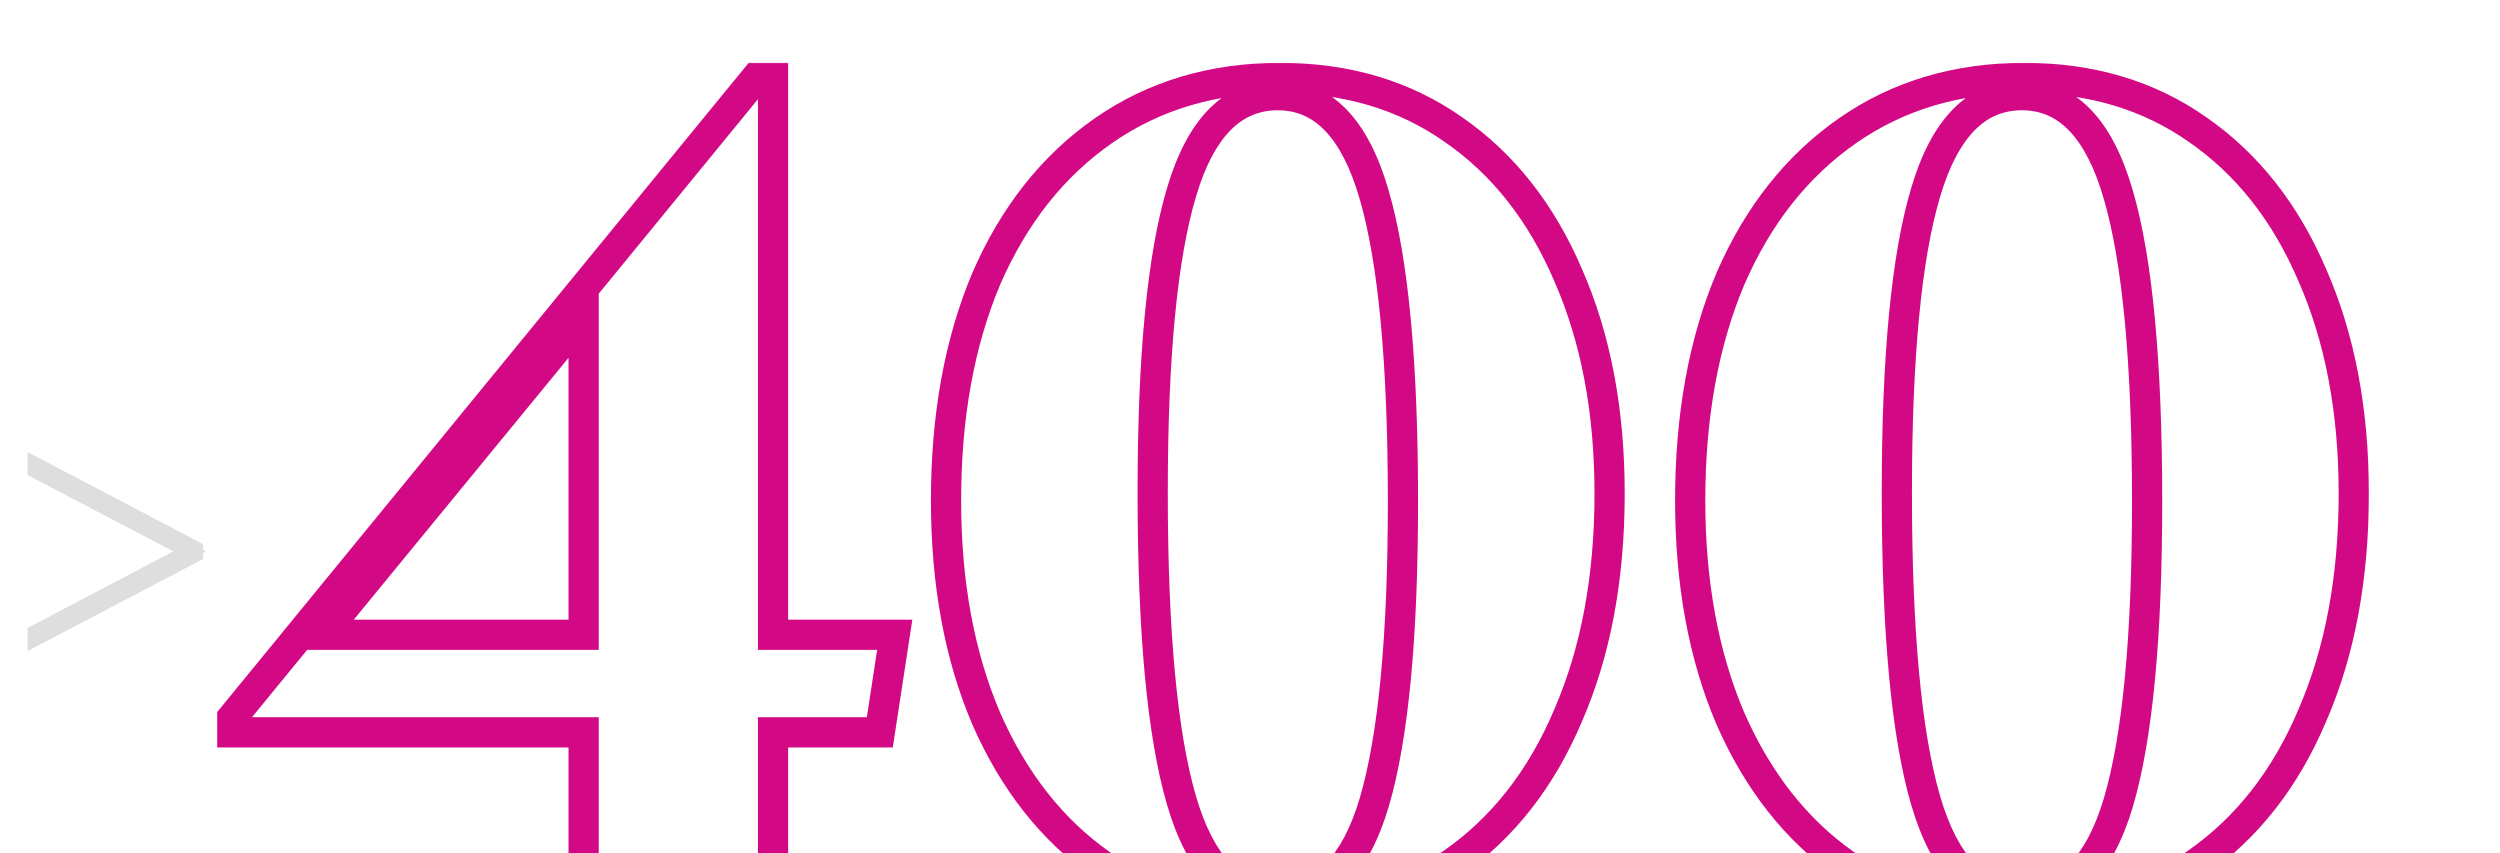 <?xml version="1.0" encoding="UTF-8"?> <svg xmlns="http://www.w3.org/2000/svg" width="331" height="113" viewBox="0 0 331 113" fill="none"><g clip-path="url(#clip0_2053_10276)"><mask id="path-1-outside-1_2053_10276" maskUnits="userSpaceOnUse" x="28" y="8" width="286" height="116" fill="black"><rect fill="white" x="28" y="8" width="286" height="116"></rect><path d="M116.488 96.96H102.352V112.768C102.352 114.389 103.061 115.757 104.48 116.872H113.296V119H64.048V116.872H75.144C76.563 115.757 77.272 114.389 77.272 112.768V96.96H30.76V94.984L100.072 10.32H102.352V84.04H118.464L116.488 96.96ZM77.272 41.784L42.616 84.04H77.272V41.784ZM168.879 121.28C160.063 121.28 152.362 119 145.775 114.44C139.29 109.88 134.223 103.445 130.575 95.136C127.029 86.827 125.255 77.2 125.255 66.256C125.255 55.109 127.029 45.331 130.575 36.92C134.223 28.509 139.391 21.973 146.079 17.312C152.767 12.651 160.57 10.32 169.487 10.32C178.303 10.32 185.954 12.6 192.439 17.16C199.026 21.72 204.093 28.155 207.639 36.464C211.287 44.773 213.111 54.4 213.111 65.344C213.111 76.491 211.287 86.269 207.639 94.68C204.093 103.091 198.975 109.627 192.287 114.288C185.599 118.949 177.797 121.28 168.879 121.28ZM169.183 119C175.162 119 179.418 114.744 181.951 106.232C184.485 97.619 185.751 84.344 185.751 66.408C185.751 48.067 184.485 34.539 181.951 25.824C179.418 17.008 175.162 12.6 169.183 12.6C163.205 12.6 158.949 16.907 156.415 25.52C153.882 34.032 152.615 47.256 152.615 65.192C152.615 83.635 153.882 97.213 156.415 105.928C158.949 114.643 163.205 119 169.183 119ZM267.406 121.28C258.59 121.28 250.889 119 244.302 114.44C237.817 109.88 232.75 103.445 229.102 95.136C225.556 86.827 223.782 77.2 223.782 66.256C223.782 55.109 225.556 45.331 229.102 36.92C232.75 28.509 237.918 21.973 244.606 17.312C251.294 12.651 259.097 10.32 268.014 10.32C276.83 10.32 284.481 12.6 290.966 17.16C297.553 21.72 302.62 28.155 306.166 36.464C309.814 44.773 311.638 54.4 311.638 65.344C311.638 76.491 309.814 86.269 306.166 94.68C302.62 103.091 297.502 109.627 290.814 114.288C284.126 118.949 276.324 121.28 267.406 121.28ZM267.71 119C273.689 119 277.945 114.744 280.478 106.232C283.012 97.619 284.278 84.344 284.278 66.408C284.278 48.067 283.012 34.539 280.478 25.824C277.945 17.008 273.689 12.6 267.71 12.6C261.732 12.6 257.476 16.907 254.942 25.52C252.409 34.032 251.142 47.256 251.142 65.192C251.142 83.635 252.409 97.213 254.942 105.928C257.476 114.643 261.732 119 267.71 119Z"></path></mask><path d="M116.488 96.96V98.96H118.205L118.465 97.262L116.488 96.96ZM102.352 96.96V94.96H100.352V96.96H102.352ZM104.48 116.872L103.244 118.445L103.788 118.872H104.48V116.872ZM113.296 116.872H115.296V114.872H113.296V116.872ZM113.296 119V121H115.296V119H113.296ZM64.048 119H62.048V121H64.048V119ZM64.048 116.872V114.872H62.048V116.872H64.048ZM75.144 116.872V118.872H75.836L76.38 118.445L75.144 116.872ZM77.272 96.96H79.272V94.96H77.272V96.96ZM30.76 96.96H28.76V98.96H30.76V96.96ZM30.76 94.984L29.212 93.717L28.76 94.27V94.984H30.76ZM100.072 10.32V8.32H99.125L98.525 9.053L100.072 10.32ZM102.352 10.32H104.352V8.32H102.352V10.32ZM102.352 84.04H100.352V86.04H102.352V84.04ZM118.464 84.04L120.441 84.342L120.793 82.04H118.464V84.04ZM77.272 41.784H79.272V36.192L75.726 40.516L77.272 41.784ZM42.616 84.04L41.07 82.772L38.389 86.04H42.616V84.04ZM77.272 84.04V86.04H79.272V84.04H77.272ZM116.488 96.96V94.96H102.352V96.96V98.96H116.488V96.96ZM102.352 96.96H100.352V112.768H102.352H104.352V96.96H102.352ZM102.352 112.768H100.352C100.352 115.078 101.405 117 103.244 118.445L104.48 116.872L105.716 115.299C104.717 114.515 104.352 113.701 104.352 112.768H102.352ZM104.48 116.872V118.872H113.296V116.872V114.872H104.48V116.872ZM113.296 116.872H111.296V119H113.296H115.296V116.872H113.296ZM113.296 119V117H64.048V119V121H113.296V119ZM64.048 119H66.048V116.872H64.048H62.048V119H64.048ZM64.048 116.872V118.872H75.144V116.872V114.872H64.048V116.872ZM75.144 116.872L76.38 118.445C78.219 117 79.272 115.078 79.272 112.768H77.272H75.272C75.272 113.701 74.906 114.515 73.908 115.299L75.144 116.872ZM77.272 112.768H79.272V96.96H77.272H75.272V112.768H77.272ZM77.272 96.96V94.96H30.76V96.96V98.96H77.272V96.96ZM30.76 96.96H32.76V94.984H30.76H28.76V96.96H30.76ZM30.76 94.984L32.307 96.251L101.62 11.587L100.072 10.32L98.525 9.053L29.212 93.717L30.76 94.984ZM100.072 10.32V12.32H102.352V10.32V8.32H100.072V10.32ZM102.352 10.32H100.352V84.04H102.352H104.352V10.32H102.352ZM102.352 84.04V86.04H118.464V84.04V82.04H102.352V84.04ZM118.464 84.04L116.487 83.738L114.511 96.658L116.488 96.96L118.465 97.262L120.441 84.342L118.464 84.04ZM77.272 41.784L75.726 40.516L41.07 82.772L42.616 84.04L44.162 85.308L78.818 43.052L77.272 41.784ZM42.616 84.04V86.04H77.272V84.04V82.04H42.616V84.04ZM77.272 84.04H79.272V41.784H77.272H75.272V84.04H77.272ZM145.775 114.44L144.625 116.076L144.631 116.08L144.637 116.084L145.775 114.44ZM130.575 95.136L128.736 95.921L128.74 95.931L128.744 95.94L130.575 95.136ZM130.575 36.92L128.74 36.124L128.736 36.133L128.732 36.143L130.575 36.92ZM146.079 17.312L144.936 15.671L144.936 15.671L146.079 17.312ZM192.439 17.16L191.289 18.796L191.295 18.8L191.301 18.804L192.439 17.16ZM207.639 36.464L205.8 37.249L205.804 37.259L205.808 37.268L207.639 36.464ZM207.639 94.68L205.804 93.884L205.8 93.894L205.796 93.903L207.639 94.68ZM192.287 114.288L193.431 115.929L193.431 115.929L192.287 114.288ZM181.951 106.232L183.868 106.803L183.87 106.796L181.951 106.232ZM181.951 25.824L180.029 26.376L180.031 26.382L181.951 25.824ZM156.415 25.52L158.332 26.09L158.334 26.084L156.415 25.52ZM156.415 105.928L154.495 106.486L154.495 106.486L156.415 105.928ZM168.879 121.28V119.28C160.427 119.28 153.132 117.101 146.914 112.796L145.775 114.44L144.637 116.084C151.592 120.899 159.699 123.28 168.879 123.28V121.28ZM145.775 114.44L146.926 112.804C140.78 108.483 135.929 102.356 132.407 94.332L130.575 95.136L128.744 95.94C132.517 104.534 137.8 111.277 144.625 116.076L145.775 114.44ZM130.575 95.136L132.415 94.351C128.994 86.336 127.255 76.986 127.255 66.256H125.255H123.255C123.255 77.414 125.063 87.317 128.736 95.921L130.575 95.136ZM125.255 66.256H127.255C127.255 55.319 128.995 45.814 132.418 37.697L130.575 36.92L128.732 36.143C125.062 44.847 123.255 54.9 123.255 66.256H125.255ZM130.575 36.92L132.41 37.716C135.929 29.602 140.876 23.376 147.223 18.953L146.079 17.312L144.936 15.671C137.907 20.57 132.517 27.417 128.74 36.124L130.575 36.92ZM146.079 17.312L147.223 18.953C153.544 14.547 160.939 12.32 169.487 12.32V10.32V8.32C160.201 8.32 151.991 10.754 144.936 15.671L146.079 17.312ZM169.487 10.32V12.32C177.94 12.32 185.178 14.499 191.289 18.796L192.439 17.16L193.59 15.524C186.73 10.701 178.667 8.32 169.487 8.32V10.32ZM192.439 17.16L191.301 18.804C197.539 23.123 202.382 29.241 205.8 37.249L207.639 36.464L209.479 35.679C205.804 27.068 200.513 20.317 193.578 15.516L192.439 17.16ZM207.639 36.464L205.808 37.268C209.324 45.277 211.111 54.621 211.111 65.344H213.111H215.111C215.111 54.179 213.25 44.269 209.471 35.66L207.639 36.464ZM213.111 65.344H211.111C211.111 76.275 209.323 85.773 205.804 93.884L207.639 94.68L209.474 95.476C213.252 86.766 215.111 76.707 215.111 65.344H213.111ZM207.639 94.68L205.796 93.903C202.379 102.008 197.486 108.227 191.144 112.647L192.287 114.288L193.431 115.929C200.465 111.026 205.807 104.173 209.482 95.457L207.639 94.68ZM192.287 114.288L191.144 112.647C184.823 117.053 177.428 119.28 168.879 119.28V121.28V123.28C178.165 123.28 186.376 120.846 193.431 115.929L192.287 114.288ZM169.183 119V121C172.707 121 175.773 119.722 178.274 117.222C180.722 114.774 182.549 111.237 183.868 106.803L181.951 106.232L180.034 105.661C178.821 109.739 177.253 112.586 175.445 114.394C173.689 116.15 171.638 117 169.183 117V119ZM181.951 106.232L183.87 106.796C186.488 97.897 187.751 84.385 187.751 66.408H185.751H183.751C183.751 84.303 182.482 97.341 180.033 105.668L181.951 106.232ZM185.751 66.408H187.751C187.751 48.029 186.488 34.265 183.872 25.266L181.951 25.824L180.031 26.382C182.481 34.812 183.751 48.104 183.751 66.408H185.751ZM181.951 25.824L183.874 25.272C182.558 20.693 180.738 17.044 178.298 14.517C175.804 11.933 172.73 10.6 169.183 10.6V12.6V14.6C171.615 14.6 173.659 15.471 175.421 17.295C177.236 19.176 178.811 22.139 180.029 26.376L181.951 25.824ZM169.183 12.6V10.6C165.652 10.6 162.583 11.896 160.085 14.424C157.639 16.899 155.815 20.473 154.497 24.956L156.415 25.52L158.334 26.084C159.549 21.953 161.12 19.068 162.93 17.236C164.688 15.457 166.736 14.6 169.183 14.6V12.6ZM156.415 25.52L154.498 24.95C151.879 33.752 150.615 47.218 150.615 65.192H152.615H154.615C154.615 47.294 155.885 34.312 158.332 26.09L156.415 25.52ZM152.615 65.192H150.615C150.615 83.671 151.879 97.486 154.495 106.486L156.415 105.928L158.336 105.37C155.885 96.94 154.615 83.598 154.615 65.192H152.615ZM156.415 105.928L154.495 106.486C155.812 111.017 157.634 114.628 160.077 117.129C162.573 119.685 165.644 121 169.183 121V119V117C166.744 117 164.698 116.136 162.938 114.335C161.125 112.478 159.552 109.554 158.336 105.37L156.415 105.928ZM244.302 114.44L243.152 116.076L243.158 116.08L243.164 116.084L244.302 114.44ZM229.102 95.136L227.263 95.921L227.267 95.931L227.271 95.94L229.102 95.136ZM229.102 36.92L227.267 36.124L227.263 36.133L227.259 36.143L229.102 36.92ZM244.606 17.312L243.463 15.671L243.463 15.671L244.606 17.312ZM290.966 17.16L289.816 18.796L289.822 18.8L289.828 18.804L290.966 17.16ZM306.166 36.464L304.327 37.249L304.331 37.259L304.335 37.268L306.166 36.464ZM306.166 94.68L304.331 93.884L304.327 93.894L304.323 93.903L306.166 94.68ZM290.814 114.288L291.958 115.929L291.958 115.929L290.814 114.288ZM280.478 106.232L282.395 106.803L282.397 106.796L280.478 106.232ZM280.478 25.824L278.556 26.376L278.558 26.382L280.478 25.824ZM254.942 25.52L256.859 26.09L256.861 26.084L254.942 25.52ZM254.942 105.928L253.022 106.486L253.022 106.486L254.942 105.928ZM267.406 121.28V119.28C258.954 119.28 251.659 117.101 245.441 112.796L244.302 114.44L243.164 116.084C250.118 120.899 258.226 123.28 267.406 123.28V121.28ZM244.302 114.44L245.453 112.804C239.307 108.483 234.456 102.356 230.933 94.332L229.102 95.136L227.271 95.94C231.044 104.534 236.327 111.277 243.152 116.076L244.302 114.44ZM229.102 95.136L230.942 94.351C227.521 86.336 225.782 76.986 225.782 66.256H223.782H221.782C221.782 77.414 223.59 87.317 227.263 95.921L229.102 95.136ZM223.782 66.256H225.782C225.782 55.319 227.522 45.814 230.945 37.697L229.102 36.92L227.259 36.143C223.589 44.847 221.782 54.9 221.782 66.256H223.782ZM229.102 36.92L230.937 37.716C234.456 29.602 239.403 23.376 245.75 18.953L244.606 17.312L243.463 15.671C236.434 20.57 231.044 27.417 227.267 36.124L229.102 36.92ZM244.606 17.312L245.75 18.953C252.071 14.547 259.466 12.32 268.014 12.32V10.32V8.32C258.728 8.32 250.518 10.754 243.463 15.671L244.606 17.312ZM268.014 10.32V12.32C276.467 12.32 283.705 14.499 289.816 18.796L290.966 17.16L292.117 15.524C285.257 10.701 277.194 8.32 268.014 8.32V10.32ZM290.966 17.16L289.828 18.804C296.066 23.123 300.909 29.241 304.327 37.249L306.166 36.464L308.006 35.679C304.33 27.068 299.04 20.317 292.105 15.516L290.966 17.16ZM306.166 36.464L304.335 37.268C307.851 45.277 309.638 54.621 309.638 65.344H311.638H313.638C313.638 54.179 311.777 44.269 307.997 35.66L306.166 36.464ZM311.638 65.344H309.638C309.638 76.275 307.85 85.773 304.331 93.884L306.166 94.68L308.001 95.476C311.779 86.766 313.638 76.707 313.638 65.344H311.638ZM306.166 94.68L304.323 93.903C300.905 102.008 296.012 108.227 289.671 112.647L290.814 114.288L291.958 115.929C298.992 111.026 304.334 104.173 308.009 95.457L306.166 94.68ZM290.814 114.288L289.671 112.647C283.35 117.053 275.955 119.28 267.406 119.28V121.28V123.28C276.692 123.28 284.903 120.846 291.958 115.929L290.814 114.288ZM267.71 119V121C271.234 121 274.3 119.722 276.8 117.222C279.249 114.774 281.075 111.237 282.395 106.803L280.478 106.232L278.561 105.661C277.348 109.739 275.779 112.586 273.972 114.394C272.216 116.15 270.165 117 267.71 117V119ZM280.478 106.232L282.397 106.796C285.015 97.897 286.278 84.385 286.278 66.408H284.278H282.278C282.278 84.303 281.009 97.341 278.559 105.668L280.478 106.232ZM284.278 66.408H286.278C286.278 48.029 285.015 34.265 282.399 25.266L280.478 25.824L278.558 26.382C281.008 34.812 282.278 48.104 282.278 66.408H284.278ZM280.478 25.824L282.4 25.272C281.085 20.693 279.265 17.044 276.825 14.517C274.331 11.933 271.257 10.6 267.71 10.6V12.6V14.6C270.142 14.6 272.186 15.471 273.947 17.295C275.763 19.176 277.338 22.139 278.556 26.376L280.478 25.824ZM267.71 12.6V10.6C264.179 10.6 261.11 11.896 258.612 14.424C256.166 16.899 254.342 20.473 253.023 24.956L254.942 25.52L256.861 26.084C258.076 21.953 259.647 19.068 261.457 17.236C263.214 15.457 265.263 14.6 267.71 14.6V12.6ZM254.942 25.52L253.025 24.95C250.405 33.752 249.142 47.218 249.142 65.192H251.142H253.142C253.142 47.294 254.412 34.312 256.859 26.09L254.942 25.52ZM251.142 65.192H249.142C249.142 83.671 250.405 97.486 253.022 106.486L254.942 105.928L256.863 105.37C254.412 96.94 253.142 83.598 253.142 65.192H251.142ZM254.942 105.928L253.022 106.486C254.339 111.017 256.16 114.628 258.603 117.129C261.1 119.685 264.171 121 267.71 121V119V117C265.271 117 263.225 116.136 261.465 114.335C259.652 112.478 258.079 109.554 256.863 105.37L254.942 105.928Z" fill="#D30885" mask="url(#path-1-outside-1_2053_10276)"></path><mask id="path-3-outside-2_2053_10276" maskUnits="userSpaceOnUse" x="3" y="59" width="25" height="28" fill="black"><rect fill="white" x="3" y="59" width="25" height="28"></rect><path d="M4.65 62.3V61.5L25.9 72.65V73.4L4.65 84.55V83.75L25.1 73L4.65 62.3Z"></path></mask><path d="M4.65 62.3V61.5L25.9 72.65V73.4L4.65 84.55V83.75L25.1 73L4.65 62.3Z" fill="#DEDEDE"></path><path d="M4.65 62.3H3.65V62.905L4.186 63.186L4.65 62.3ZM4.65 61.5L5.115 60.614L3.65 59.846V61.5H4.65ZM25.9 72.65H26.9V72.045L26.365 71.764L25.9 72.65ZM25.9 73.4L26.365 74.285L26.9 74.005V73.4H25.9ZM4.65 84.55H3.65V86.204L5.115 85.436L4.65 84.55ZM4.65 83.75L4.185 82.865L3.65 83.146V83.75H4.65ZM25.1 73L25.565 73.885L27.253 72.998L25.564 72.114L25.1 73ZM4.65 62.3H5.65V61.5H4.65H3.65V62.3H4.65ZM4.65 61.5L4.185 62.386L25.435 73.535L25.9 72.65L26.365 71.764L5.115 60.614L4.65 61.5ZM25.9 72.65H24.9V73.4H25.9H26.9V72.65H25.9ZM25.9 73.4L25.435 72.514L4.185 83.665L4.65 84.55L5.115 85.436L26.365 74.285L25.9 73.4ZM4.65 84.55H5.65V83.75H4.65H3.65V84.55H4.65ZM4.65 83.75L5.115 84.635L25.565 73.885L25.1 73L24.635 72.115L4.185 82.865L4.65 83.75ZM25.1 73L25.564 72.114L5.114 61.414L4.65 62.3L4.186 63.186L24.636 73.886L25.1 73Z" fill="#DEDEDE" mask="url(#path-3-outside-2_2053_10276)"></path></g><defs><clipPath id="clip0_2053_10276"><rect width="331" height="113" fill="white"></rect></clipPath></defs></svg> 